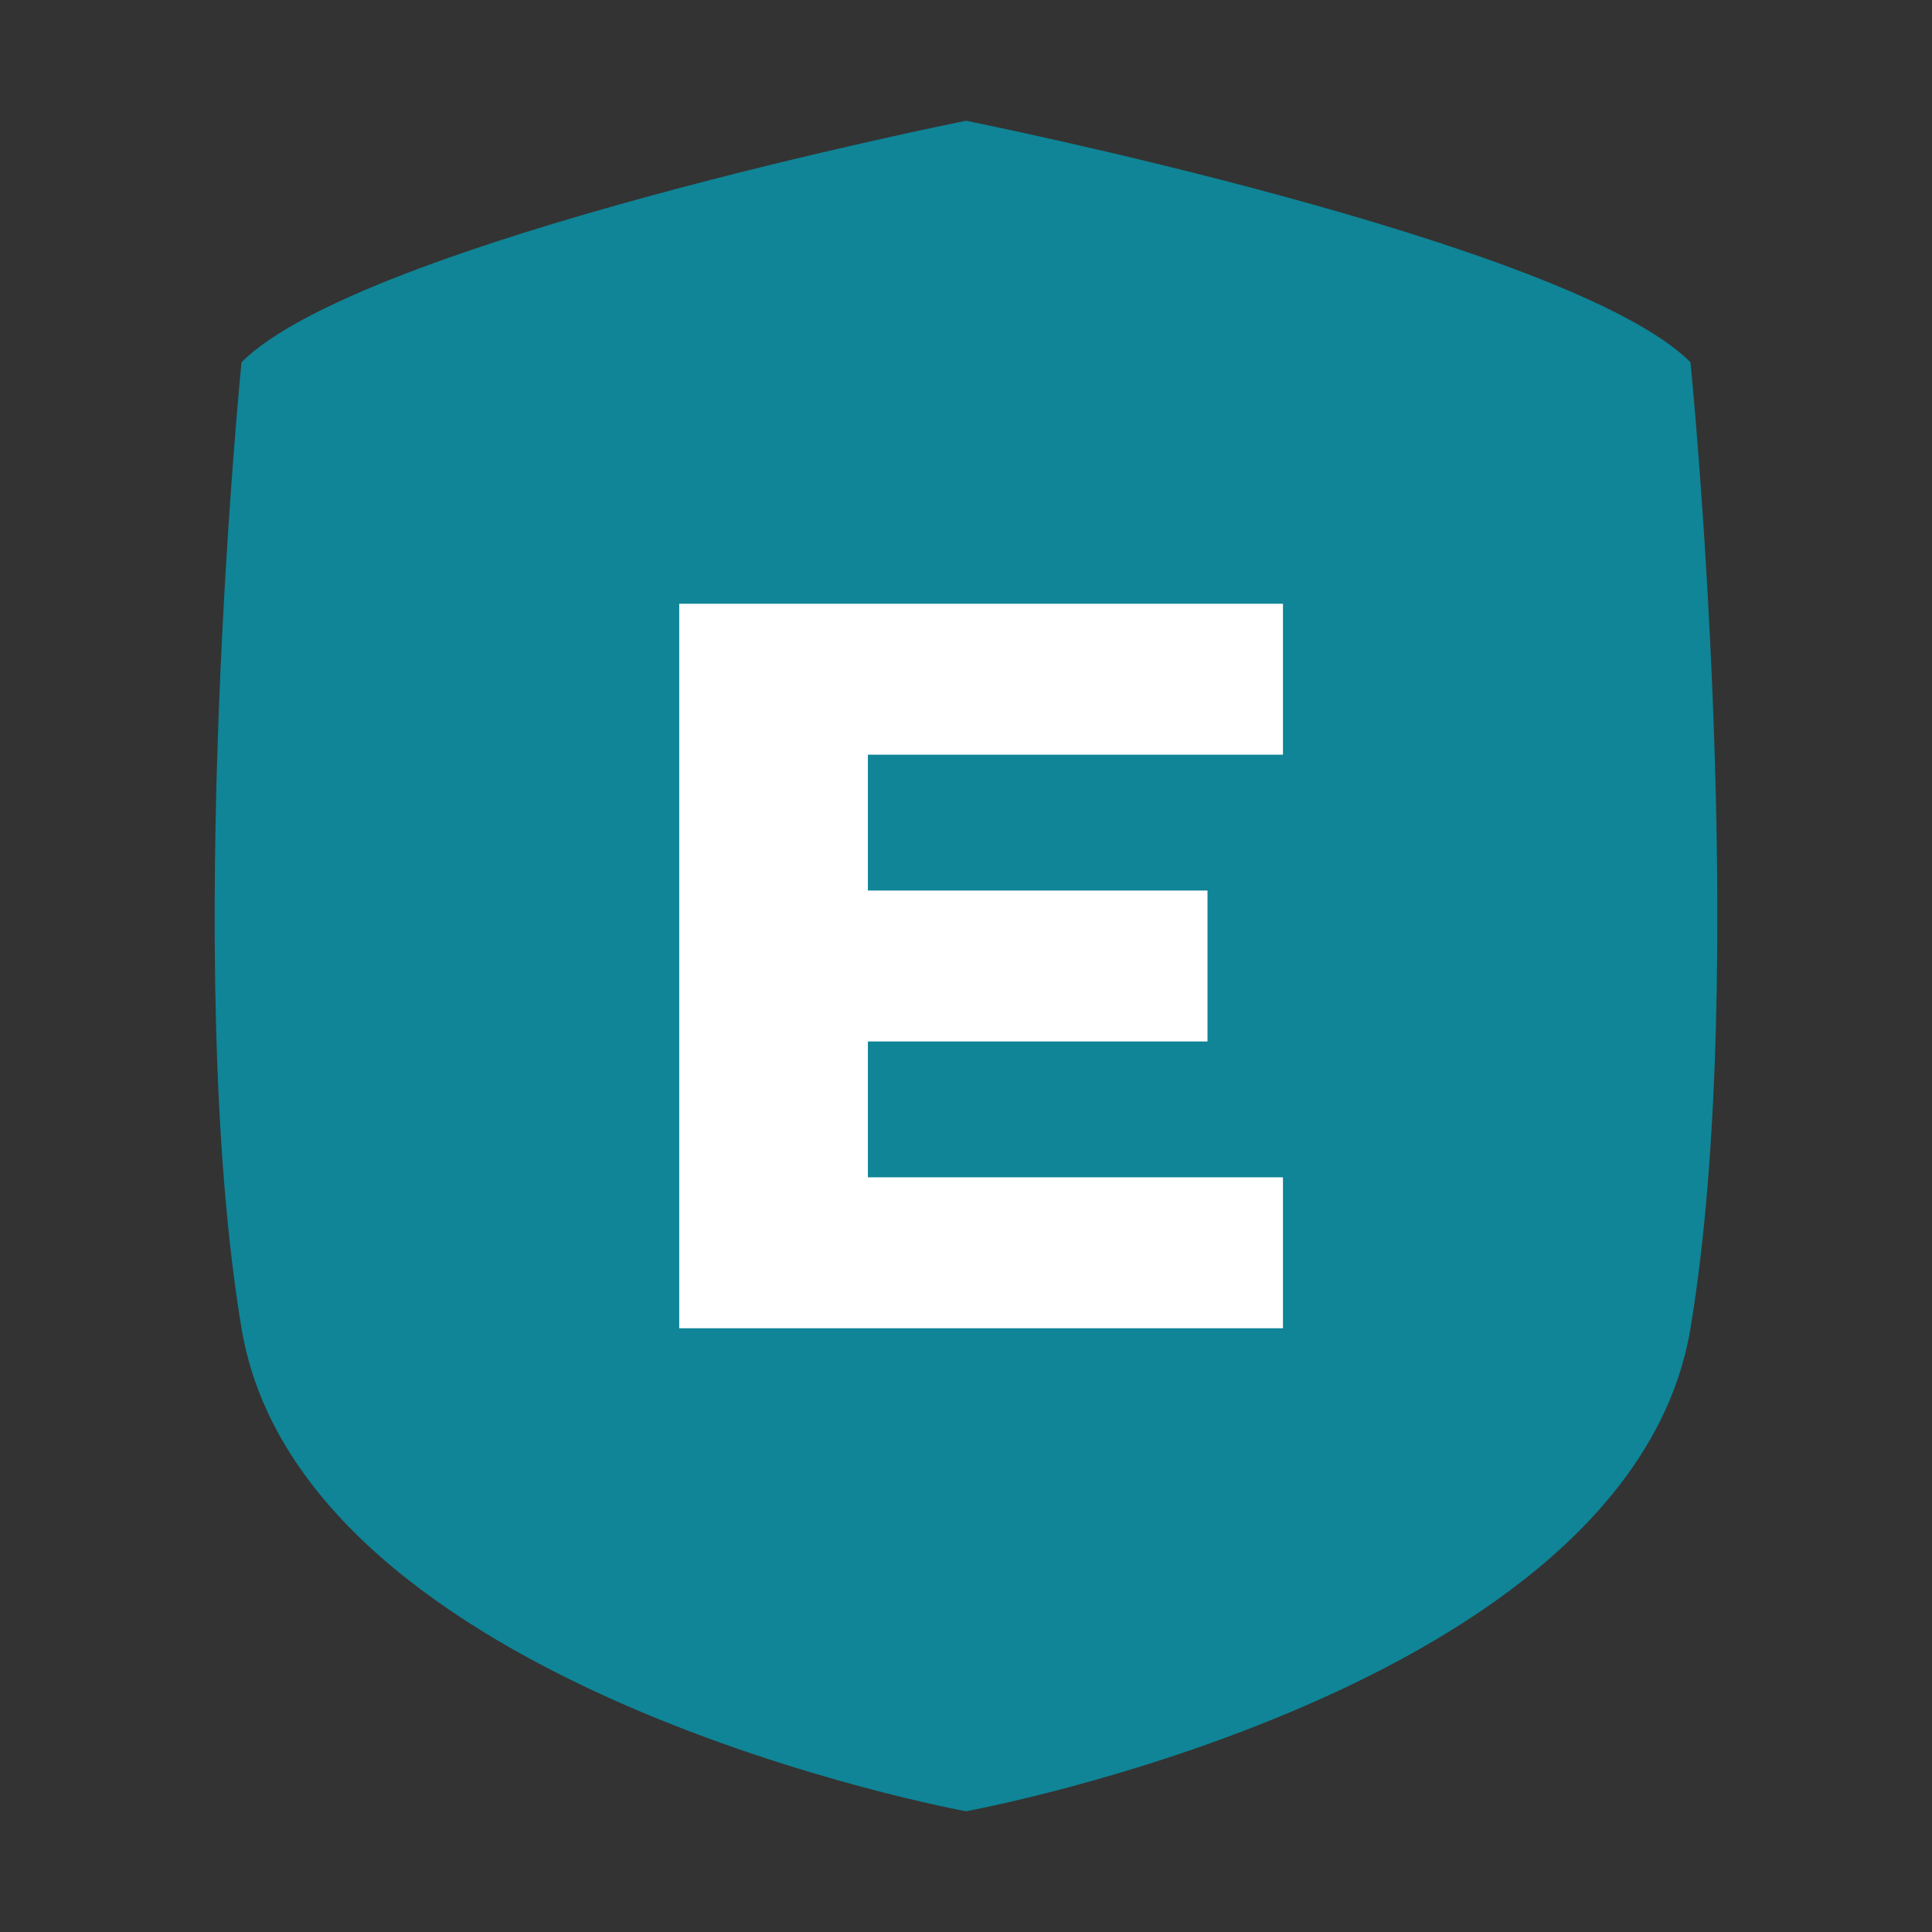 <svg width="512" height="512" viewBox="0 0 512 512" fill="none" xmlns="http://www.w3.org/2000/svg">
  <rect x="0" y="0" width="512" height="512" fill="#333333" stroke="none"/>
  <!-- Shield shape based on ECTA logo -->
  <path d="M256 32C256 32 96 64 64 96C64 96 48 256 64 352C80 448 256 480 256 480C256 480 432 448 448 352C464 256 448 96 448 96C416 64 256 32 256 32Z" fill="#0F8597"/>
  <!-- Letter E -->
  <path d="M180 160H340V200H230V236H320V276H230V312H340V352H180V160Z" fill="white"/>
</svg>
